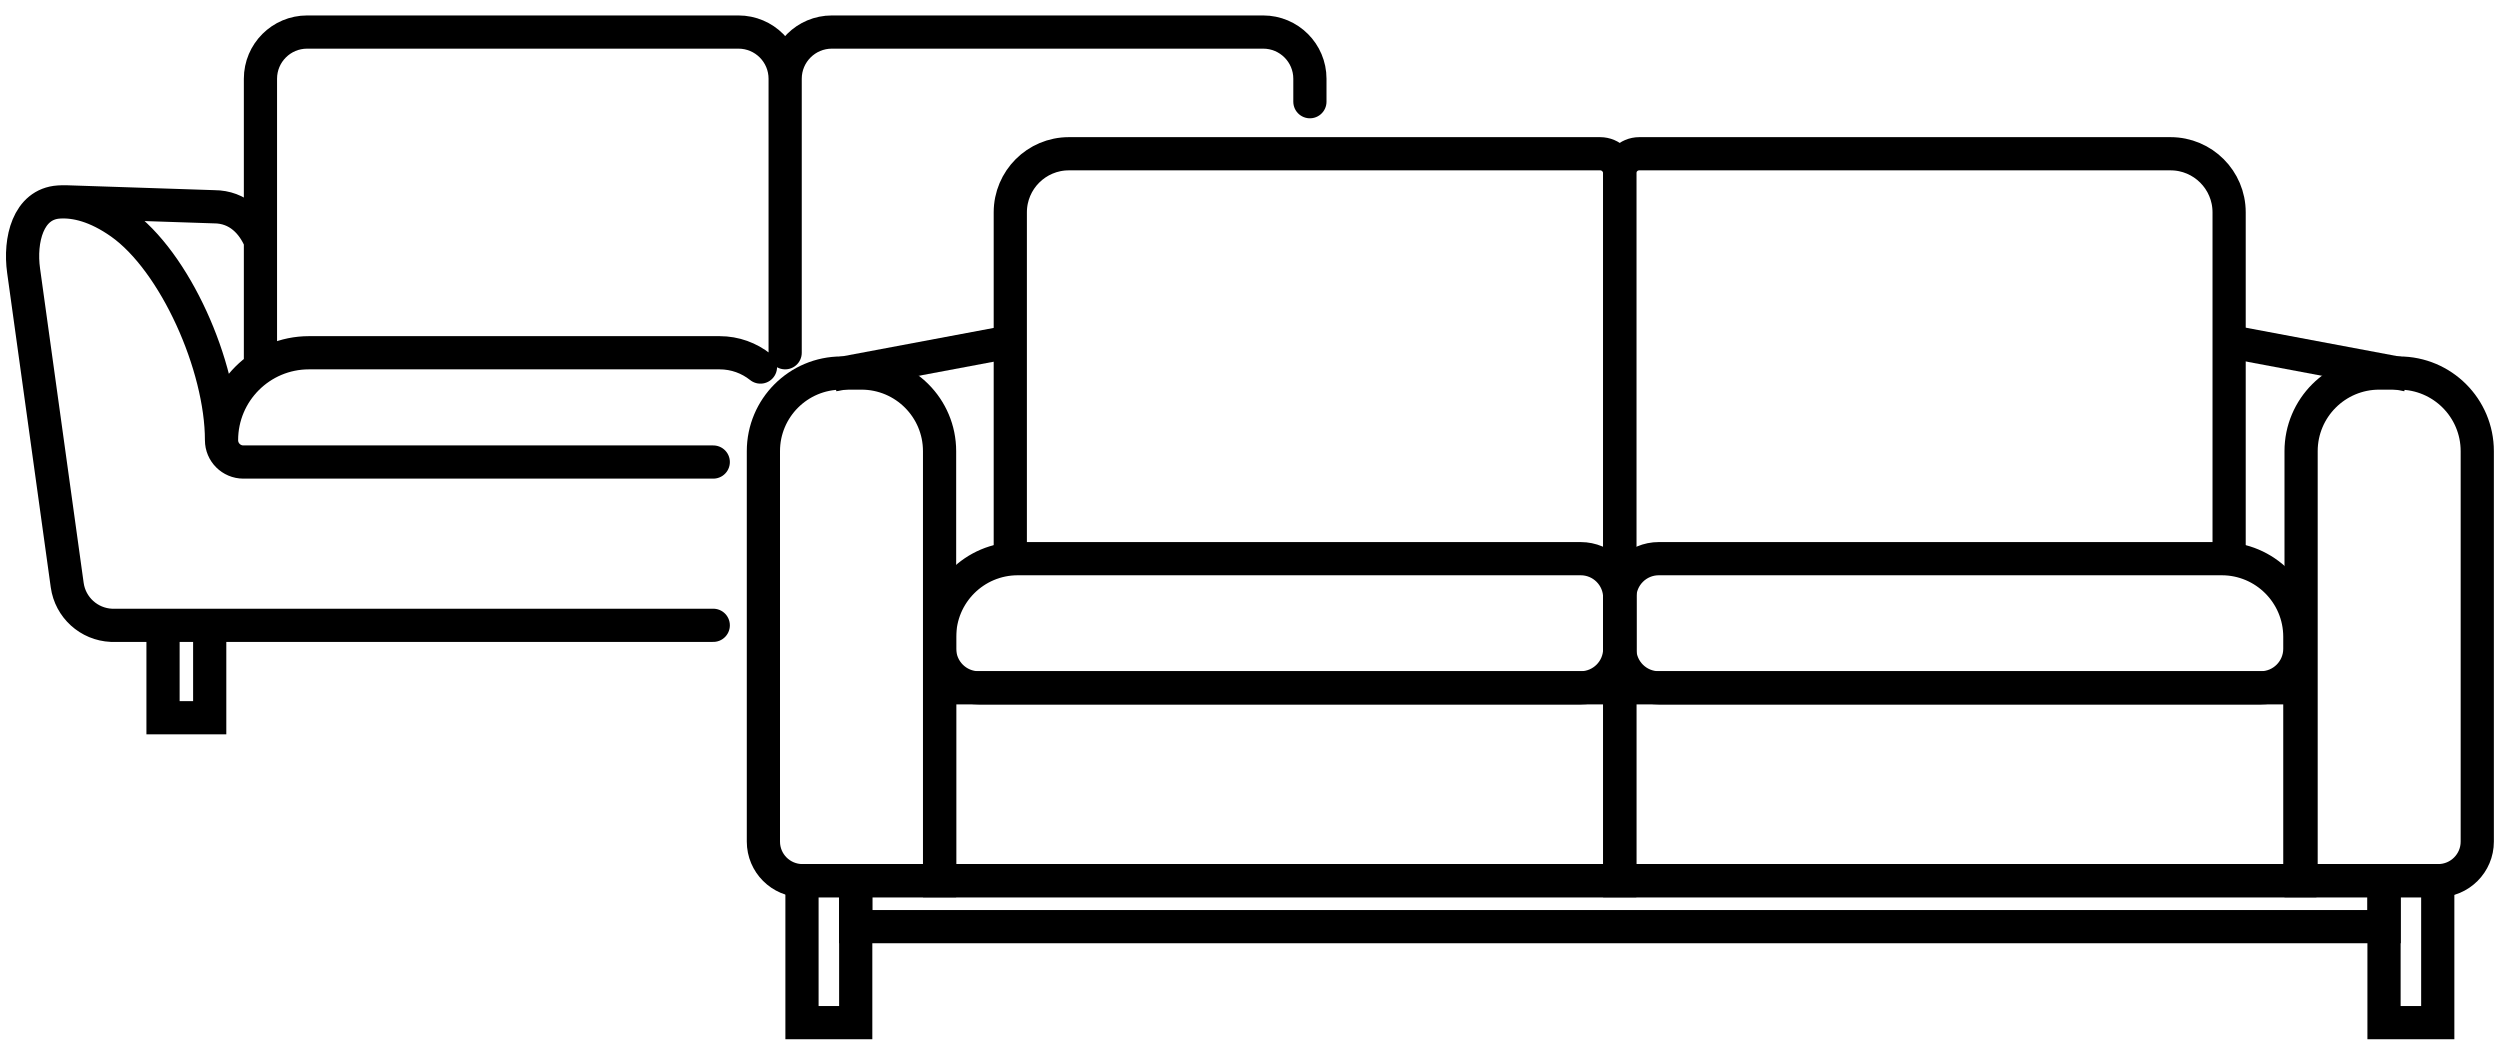 <svg width="128" height="54" viewBox="0 0 128 54" fill="none" xmlns="http://www.w3.org/2000/svg">
<rect x="41.062" y="45.09" width="2.751" height="7.269" stroke="black" stroke-width="1.7"/>
<rect x="122.062" y="45.09" width="2.751" height="7.269" stroke="black" stroke-width="1.7"/>
<path d="M39.086 23.1C39.086 20.89 40.877 19.1 43.086 19.1H44.106C46.315 19.1 48.106 20.89 48.106 23.1V45.09H41.086C39.981 45.09 39.086 44.194 39.086 43.09V23.1Z" stroke="black" stroke-width="1.7"/>
<path d="M126.836 23.1C126.836 20.89 125.045 19.1 122.836 19.1H121.816C119.607 19.1 117.816 20.89 117.816 23.1V45.09H124.836C125.941 45.09 126.836 44.194 126.836 43.09V23.1Z" stroke="black" stroke-width="1.7"/>
<rect x="48.109" y="45.09" width="9.874" height="34.822" transform="rotate(-90 48.109 45.09)" stroke="black" stroke-width="1.7"/>
<path d="M50.109 35.217C49.005 35.217 48.109 34.321 48.109 33.217L48.109 32.604C48.109 30.395 49.9 28.604 52.109 28.604L80.931 28.604C82.036 28.604 82.931 29.499 82.931 30.604L82.931 33.217C82.931 34.321 82.036 35.217 80.931 35.217L50.109 35.217Z" stroke="black" stroke-width="1.7"/>
<path d="M82.928 35.217L82.928 8.872C82.928 8.32 82.48 7.872 81.928 7.872L54.727 7.872C53.07 7.872 51.727 9.215 51.727 10.872L51.727 28.683" stroke="black" stroke-width="1.7"/>
<rect x="82.93" y="45.09" width="9.874" height="34.822" transform="rotate(-90 82.93 45.09)" stroke="black" stroke-width="1.7"/>
<path d="M84.93 35.217C83.825 35.217 82.93 34.321 82.93 33.217L82.93 30.604C82.93 29.499 83.825 28.604 84.93 28.604L113.752 28.604C115.961 28.604 117.752 30.395 117.752 32.604L117.752 33.217C117.752 34.321 116.856 35.217 115.752 35.217L84.93 35.217Z" stroke="black" stroke-width="1.7"/>
<path d="M82.93 35.217L82.93 8.872C82.93 8.32 83.377 7.872 83.93 7.872L111.131 7.872C112.788 7.872 114.131 9.215 114.131 10.872L114.131 28.597" stroke="black" stroke-width="1.7"/>
<rect x="43.812" y="45.09" width="78.254" height="2.354" stroke="black" stroke-width="1.7"/>
<path d="M42.664 19.197L51.795 17.482" stroke="black" stroke-width="1.7"/>
<path d="M123.258 19.197L114.127 17.482" stroke="black" stroke-width="1.7"/>
<path d="M11.342 22.537C11.342 18.731 8.952 13.375 6.176 11.416C4.935 10.541 3.865 10.285 3.007 10.343C1.432 10.449 0.991 12.293 1.208 13.856L3.441 29.956C3.6 31.103 4.557 31.966 5.705 32.016M11.342 22.537C11.342 23.155 11.843 23.656 12.461 23.656H36.519M11.342 22.537C11.342 20.065 13.346 18.061 15.818 18.061H36.844C37.635 18.061 38.362 18.335 38.935 18.793M5.81 32.018C5.775 32.018 5.74 32.017 5.705 32.016M3.386 10.335L10.957 10.586C12.213 10.586 12.953 11.449 13.314 12.291M40.2 4.032C40.2 2.711 39.13 1.641 37.809 1.641H15.726C14.405 1.641 13.335 2.711 13.335 4.032V18.731M40.2 4.032C40.2 2.711 41.272 1.641 42.593 1.641H64.675C65.996 1.641 67.067 2.711 67.067 4.032V5.207M40.2 4.032V18.061M5.705 32.016H36.519M8.347 32.016H10.737V36.749H8.347V32.016Z" stroke="black" stroke-width="1.7" stroke-linecap="round"/>
</svg>
